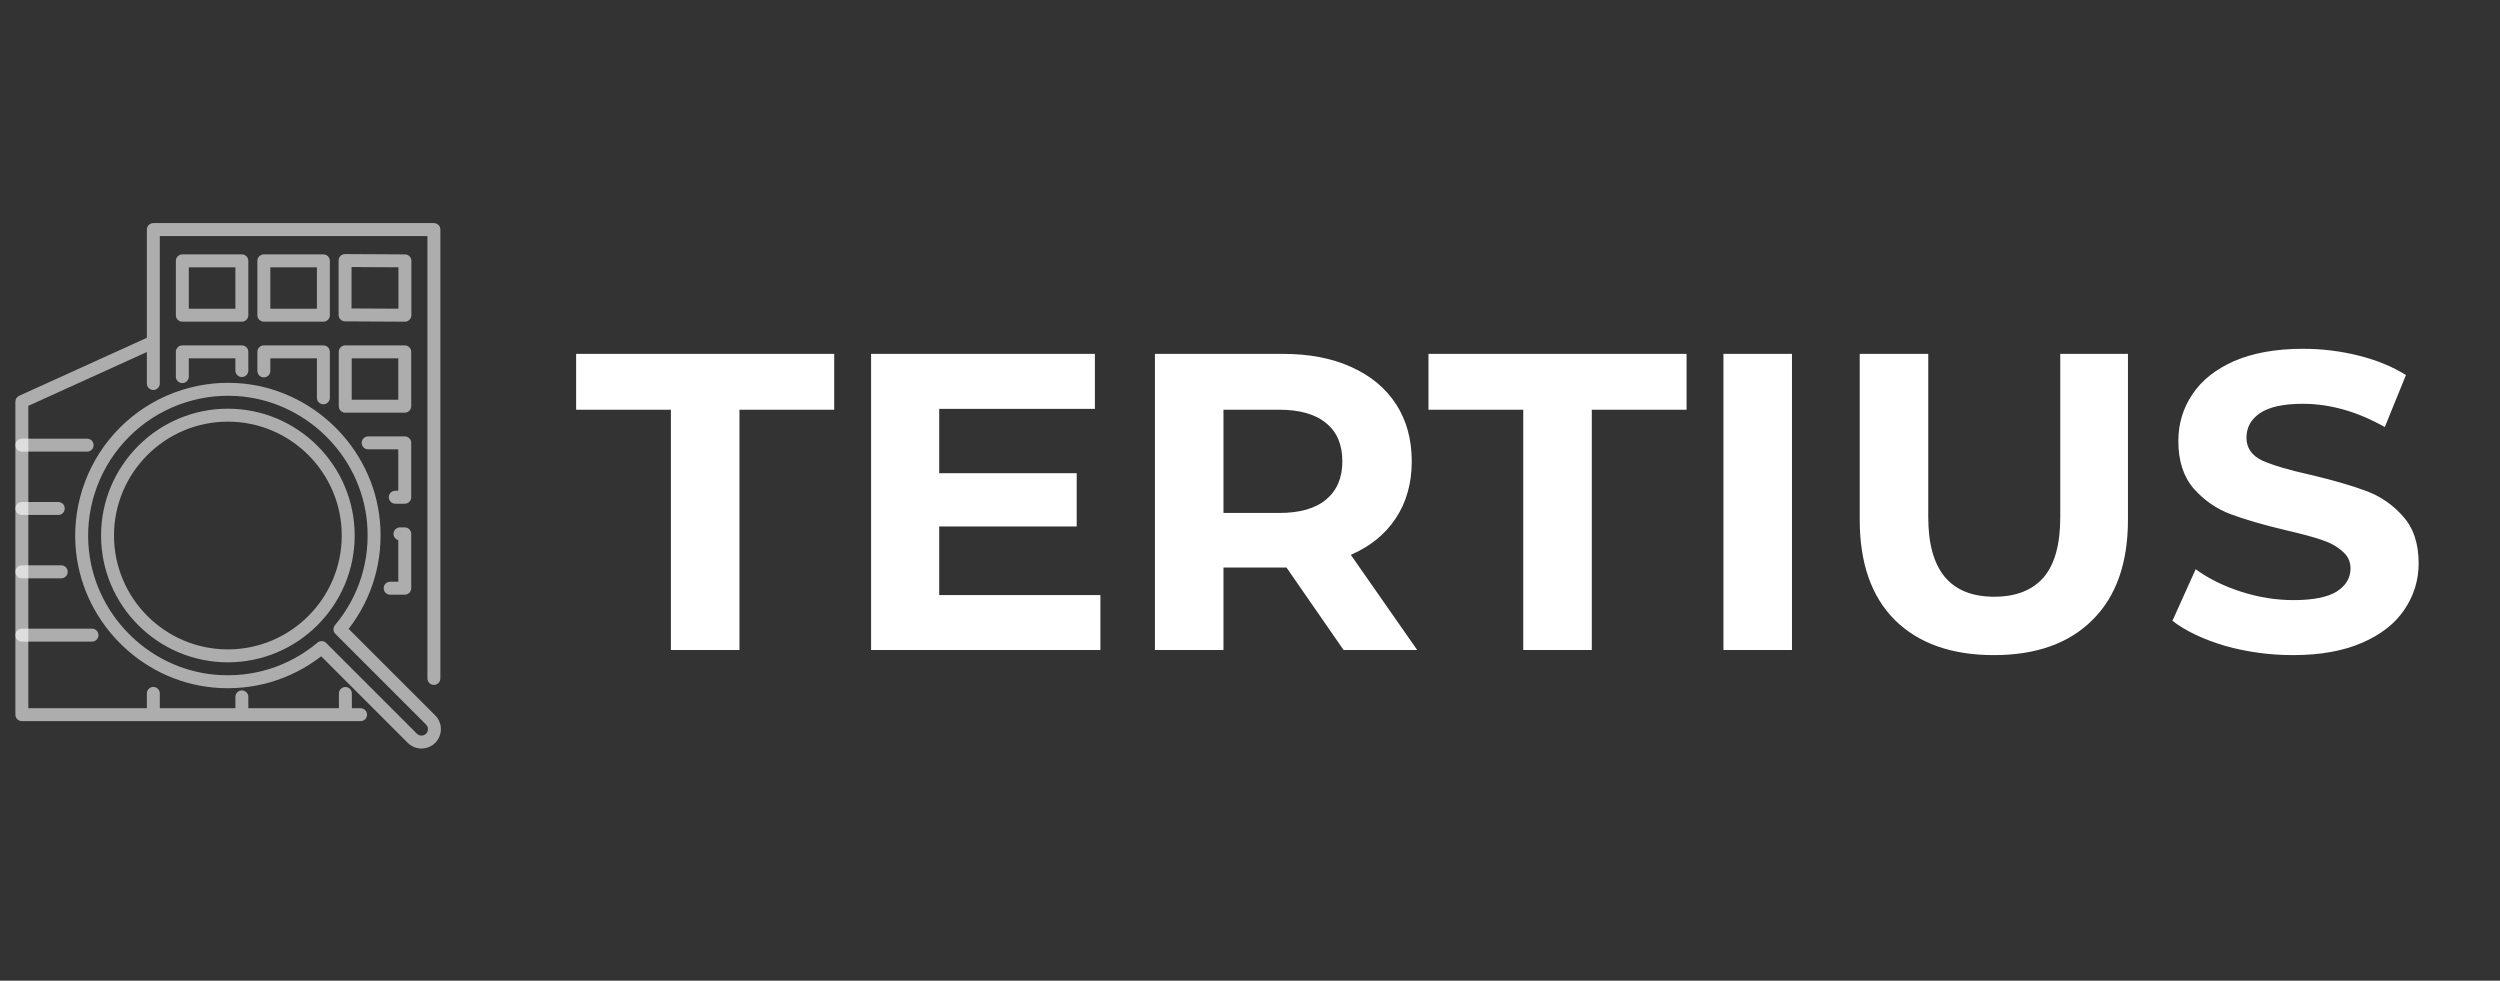 <svg width="181" height="71" viewBox="0 0 181 71" fill="none" xmlns="http://www.w3.org/2000/svg">
<rect x="0" y="0" width="181" height="71" fill="#333333" stroke="none"/>
<path d="M6.309 32.697H1.582C1.324 32.697 1.114 32.487 1.114 32.228C1.114 31.97 1.324 31.76 1.582 31.76H6.309C6.568 31.76 6.778 31.97 6.778 32.228C6.778 32.487 6.568 32.697 6.309 32.697Z" fill="white" fill-opacity="0.6"/>
<path d="M4.22 37.283H1.582C1.323 37.283 1.114 37.073 1.114 36.814C1.114 36.555 1.323 36.346 1.582 36.346H4.22C4.478 36.346 4.688 36.555 4.688 36.814C4.688 37.073 4.478 37.283 4.22 37.283Z" fill="white" fill-opacity="0.6"/>
<path d="M4.435 41.869H1.582C1.323 41.869 1.114 41.659 1.114 41.4C1.114 41.141 1.323 40.932 1.582 40.932H4.435C4.694 40.932 4.903 41.141 4.903 41.4C4.903 41.659 4.694 41.869 4.435 41.869Z" fill="white" fill-opacity="0.6"/>
<path d="M6.661 46.453H1.582C1.323 46.453 1.114 46.243 1.114 45.984C1.114 45.725 1.323 45.516 1.582 45.516H6.661C6.92 45.516 7.129 45.725 7.129 45.984C7.129 46.243 6.92 46.453 6.661 46.453Z" fill="white" fill-opacity="0.6"/>
<path d="M13.2 23.29H17.51C17.769 23.29 17.979 23.08 17.979 22.822V18.886C17.979 18.628 17.769 18.418 17.51 18.418H13.2C12.942 18.418 12.732 18.628 12.732 18.886V22.822C12.732 23.08 12.942 23.29 13.2 23.29ZM13.669 19.355H17.042V22.353H13.669V19.355Z" fill="white" fill-opacity="0.6"/>
<path d="M23.881 18.886C23.881 18.628 23.672 18.418 23.413 18.418H19.103C18.844 18.418 18.634 18.628 18.634 18.886V22.822C18.634 23.08 18.844 23.29 19.103 23.29H23.413C23.672 23.29 23.881 23.08 23.881 22.822V18.886ZM22.944 22.353H19.572V19.355H22.944V22.353Z" fill="white" fill-opacity="0.6"/>
<path d="M29.318 18.418L24.985 18.395C24.861 18.391 24.741 18.443 24.652 18.531C24.564 18.619 24.514 18.739 24.514 18.863V22.798C24.514 23.056 24.723 23.265 24.98 23.267L29.313 23.29H29.316C29.439 23.29 29.558 23.241 29.646 23.153C29.734 23.066 29.784 22.946 29.784 22.821V18.886C29.784 18.628 29.576 18.419 29.318 18.418ZM28.847 22.35L25.451 22.332V19.334L28.847 19.352V22.35Z" fill="white" fill-opacity="0.6"/>
<path d="M12.732 27.267C12.732 27.525 12.942 27.735 13.2 27.735C13.459 27.735 13.669 27.525 13.669 27.267V25.943H17.042V26.828C17.042 27.087 17.252 27.296 17.51 27.296C17.769 27.296 17.979 27.087 17.979 26.828V25.474C17.979 25.215 17.769 25.006 17.51 25.006H13.2C12.942 25.006 12.732 25.215 12.732 25.474V27.267Z" fill="white" fill-opacity="0.6"/>
<path d="M23.413 29.269C23.672 29.269 23.881 29.059 23.881 28.801V25.474C23.881 25.215 23.672 25.006 23.413 25.006H19.103C18.844 25.006 18.634 25.215 18.634 25.474V26.854C18.634 27.112 18.844 27.322 19.103 27.322C19.362 27.322 19.572 27.112 19.572 26.854V25.943H22.944V28.801C22.944 29.059 23.154 29.269 23.413 29.269Z" fill="white" fill-opacity="0.6"/>
<path d="M29.304 25.006H24.994C24.736 25.006 24.526 25.215 24.526 25.474V29.409C24.526 29.668 24.736 29.878 24.994 29.878H29.304C29.563 29.878 29.773 29.668 29.773 29.409V25.474C29.773 25.215 29.563 25.006 29.304 25.006ZM28.836 28.941H25.463V25.943H28.836V28.941Z" fill="white" fill-opacity="0.6"/>
<path d="M29.304 31.596H26.653C26.394 31.596 26.185 31.805 26.185 32.064C26.185 32.323 26.394 32.533 26.653 32.533H28.835V35.531H28.618C28.36 35.531 28.15 35.74 28.15 35.999C28.15 36.258 28.36 36.468 28.618 36.468H29.304C29.563 36.468 29.773 36.258 29.773 35.999V32.064C29.773 31.805 29.563 31.596 29.304 31.596Z" fill="white" fill-opacity="0.6"/>
<path d="M29.304 38.184H28.959C28.7 38.184 28.49 38.393 28.49 38.652C28.49 38.868 28.637 39.05 28.836 39.104V42.119H28.247C27.988 42.119 27.779 42.328 27.779 42.587C27.779 42.846 27.988 43.056 28.247 43.056H29.304C29.563 43.056 29.773 42.846 29.773 42.587V38.652C29.773 38.394 29.563 38.184 29.304 38.184Z" fill="white" fill-opacity="0.6"/>
<path d="M31.415 16.152H11.102C10.843 16.152 10.634 16.362 10.634 16.621V24.456L1.389 28.654C1.222 28.73 1.114 28.897 1.114 29.081V51.742C1.114 52.001 1.324 52.21 1.583 52.21H26.105C26.364 52.21 26.574 52.001 26.574 51.742C26.574 51.483 26.364 51.273 26.105 51.273H25.474V50.208C25.474 49.949 25.265 49.74 25.006 49.74C24.747 49.74 24.537 49.949 24.537 50.208V51.273H17.979V50.455C17.979 50.196 17.769 49.986 17.51 49.986C17.252 49.986 17.042 50.196 17.042 50.455V51.273H11.57V50.202C11.57 49.944 11.361 49.734 11.102 49.734C10.843 49.734 10.633 49.944 10.633 50.202V51.273H2.051V29.383L10.633 25.485V27.766C10.633 28.025 10.843 28.235 11.102 28.235C11.361 28.235 11.57 28.025 11.57 27.766V17.089H30.946V49.118C30.946 49.377 31.156 49.587 31.415 49.587C31.673 49.587 31.883 49.377 31.883 49.118V16.621C31.883 16.362 31.673 16.152 31.415 16.152Z" fill="white" fill-opacity="0.6"/>
<path d="M30.516 54.193C30.156 54.193 29.796 54.056 29.522 53.783L23.254 47.515C21.032 49.237 18.279 50.038 15.454 49.778C10.101 49.283 5.808 44.86 5.466 39.49C5.264 36.315 6.437 33.205 8.685 30.958C10.932 28.71 14.041 27.537 17.218 27.739C22.588 28.082 27.01 32.375 27.505 37.727C27.766 40.553 26.964 43.306 25.242 45.528L31.509 51.795C31.775 52.061 31.921 52.414 31.921 52.789C31.921 53.165 31.775 53.517 31.509 53.783C31.235 54.056 30.876 54.193 30.516 54.193ZM23.288 46.417C23.408 46.417 23.528 46.464 23.619 46.555L30.184 53.12C30.367 53.303 30.664 53.303 30.847 53.12C30.935 53.031 30.984 52.914 30.984 52.789C30.984 52.663 30.935 52.546 30.847 52.457L24.282 45.892C24.11 45.721 24.098 45.446 24.254 45.26C26 43.176 26.823 40.532 26.572 37.813C26.119 32.916 22.072 28.987 17.158 28.674C14.252 28.489 11.405 29.562 9.348 31.62C7.29 33.677 6.216 36.524 6.401 39.43C6.714 44.345 10.643 48.392 15.54 48.845C18.258 49.096 20.903 48.273 22.987 46.527C23.074 46.454 23.181 46.417 23.288 46.417ZM16.498 47.952C11.436 47.952 7.317 43.834 7.317 38.771C7.317 33.709 11.436 29.59 16.498 29.59C21.561 29.59 25.679 33.709 25.679 38.771C25.679 43.834 21.561 47.952 16.498 47.952ZM16.498 30.527C11.952 30.527 8.254 34.225 8.254 38.771C8.254 43.317 11.952 47.016 16.498 47.016C21.044 47.016 24.742 43.317 24.742 38.771C24.742 34.225 21.044 30.527 16.498 30.527Z" fill="white" fill-opacity="0.6"/>
<path d="M48.573 29.664H41.712V25.621H60.397V29.664H53.536V47.062H48.573V29.664ZM79.669 43.081V47.062H63.067V25.621H79.27V29.603H67.998V34.259H77.953V38.118H67.998V43.081H79.669ZM97.278 47.062L93.143 41.09H92.898H88.579V47.062H83.617V25.621H92.898C94.797 25.621 96.441 25.938 97.83 26.57C99.239 27.204 100.321 28.102 101.076 29.266C101.832 30.43 102.21 31.808 102.21 33.401C102.21 34.994 101.822 36.372 101.046 37.536C100.29 38.68 99.208 39.558 97.799 40.171L102.608 47.062H97.278ZM97.186 33.401C97.186 32.196 96.798 31.277 96.022 30.644C95.246 29.991 94.113 29.664 92.622 29.664H88.579V37.138H92.622C94.113 37.138 95.246 36.811 96.022 36.158C96.798 35.505 97.186 34.586 97.186 33.401ZM110.284 29.664H103.422V25.621H122.107V29.664H115.246V47.062H110.284V29.664ZM124.777 25.621H129.739V47.062H124.777V25.621ZM144.354 47.43C141.291 47.43 138.902 46.583 137.186 44.888C135.491 43.193 134.644 40.773 134.644 37.628V25.621H139.606V37.444C139.606 41.283 141.199 43.203 144.385 43.203C145.937 43.203 147.121 42.744 147.938 41.825C148.755 40.885 149.163 39.425 149.163 37.444V25.621H154.064V37.628C154.064 40.773 153.206 43.193 151.491 44.888C149.796 46.583 147.417 47.43 144.354 47.43ZM166.013 47.43C164.318 47.43 162.674 47.205 161.081 46.756C159.509 46.286 158.242 45.684 157.283 44.949L158.967 41.212C159.886 41.886 160.979 42.427 162.245 42.836C163.511 43.244 164.777 43.448 166.043 43.448C167.452 43.448 168.494 43.244 169.167 42.836C169.841 42.407 170.178 41.845 170.178 41.151C170.178 40.64 169.974 40.222 169.566 39.895C169.178 39.548 168.667 39.272 168.034 39.068C167.422 38.864 166.584 38.639 165.522 38.394C163.889 38.006 162.551 37.618 161.51 37.23C160.468 36.842 159.57 36.219 158.814 35.361C158.079 34.504 157.712 33.36 157.712 31.931C157.712 30.685 158.049 29.562 158.722 28.561C159.396 27.541 160.407 26.734 161.755 26.142C163.123 25.549 164.787 25.253 166.748 25.253C168.116 25.253 169.453 25.417 170.76 25.744C172.067 26.07 173.211 26.54 174.191 27.152L172.659 30.92C170.679 29.797 168.698 29.235 166.717 29.235C165.328 29.235 164.297 29.46 163.623 29.909C162.97 30.358 162.643 30.951 162.643 31.686C162.643 32.421 163.021 32.972 163.776 33.34C164.552 33.687 165.727 34.034 167.299 34.381C168.933 34.769 170.27 35.157 171.312 35.545C172.353 35.933 173.241 36.546 173.977 37.383C174.732 38.22 175.11 39.354 175.11 40.783C175.11 42.008 174.763 43.132 174.068 44.153C173.395 45.153 172.373 45.95 171.005 46.542C169.637 47.134 167.973 47.43 166.013 47.43Z" fill="white"/>
</svg>
